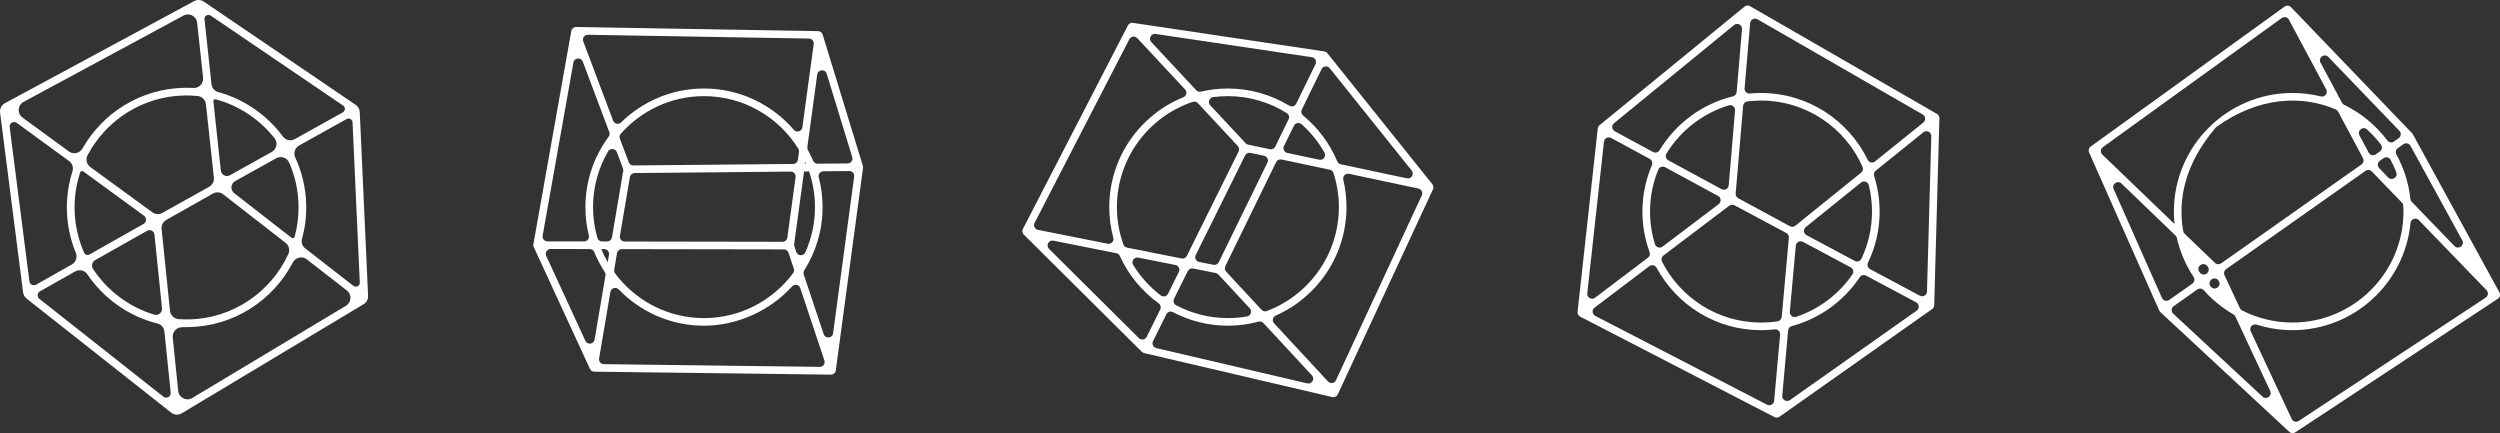 <?xml version="1.0" encoding="UTF-8"?>
<svg id="_レイヤー_2" data-name="レイヤー 2" xmlns="http://www.w3.org/2000/svg" viewBox="0 0 2018.03 349.65">
  <rect x="0" y="0" width="2018.03" height="349.65" fill="#333333" stroke="none"/>
  <defs>
    <style>
      .cls-1 {
        fill: #fff;
        stroke-width: 0px;
      }
    </style>
  </defs>
  <g id="_レイヤー_1-2" data-name="レイヤー 1">
    <g>
      <g>
        <path class="cls-1" d="m465.1,21.78c-1.93-.03-3.6,1.34-3.94,3.24l-30.64,172.35-.17.95,45.85,99.42c.63,1.38,2,2.26,3.52,2.28l191,2.39c1.99.02,3.68-1.44,3.94-3.4l21.99-163.48c.08-.56.03-1.13-.14-1.67l-32.45-105.95c-.5-1.63-1.99-2.75-3.69-2.78l-195.27-3.34Zm192.77,145.41c0,12.98-2.79,25.32-7.78,36.46-1.48,3.31-6.21,3.14-7.35-.29l-1.51-4.54c-.19-.57-.25-1.18-.17-1.77l7.98-58.64,4.05-.04c3.08,9.05,4.78,18.73,4.78,28.81Zm-179.18,0c0-16.4,4.45-31.78,12.18-45.01,1.66-2.83,5.9-2.42,7.06.65l4.95,13.15c.25.65.31,1.36.2,2.04l-9.1,53.64c-.32,1.89-1.96,3.27-3.88,3.27h-4.06c-1.73-.01-3.3-1.14-3.78-2.8-2.3-7.92-3.55-16.29-3.55-24.94Zm33.61-27.5l125.98-1.17c2.4-.02,4.25,2.09,3.93,4.46l-6.64,48.8c-.27,1.95-1.93,3.4-3.9,3.4l-127.39-.21c-2.43,0-4.27-2.19-3.87-4.59l8.05-47.41c.32-1.88,1.93-3.25,3.84-3.27Zm-24.58,61.38c2.43,0,4.27,2.19,3.87,4.59l-1.02,6.03c-1.96-3.41-3.71-6.95-5.21-10.62h2.37Zm14.2.02l130.83.22c1.69,0,3.19,1.08,3.72,2.69l4.3,12.88c.41,1.22.21,2.58-.56,3.61-16.34,21.99-42.49,36.28-71.93,36.28s-55.42-14.2-71.77-36.07c-.65-.87-.9-1.98-.72-3.05l2.26-13.3c.32-1.89,1.96-3.27,3.88-3.27Zm147.95-68.83l.21-1.54c.23.51.47,1.02.69,1.53h-.9Zm-9.61.09l-128.99,1.2c-1.65.02-3.13-1-3.71-2.54l-7.16-19.02c-.51-1.36-.25-2.92.71-4.01,16.43-18.61,40.45-30.38,67.17-30.38,32.11,0,60.32,16.99,76.14,42.44.49.79.68,1.73.55,2.65l-.85,6.26c-.26,1.93-1.91,3.38-3.86,3.4Zm-71.99-60.9c-26.05,0-49.7,10.47-66.98,27.41-2.01,1.97-5.38,1.19-6.37-1.44l-24.11-64.03c-.98-2.6.97-5.36,3.74-5.31l178.45,3.05c2.35.04,4.14,2.13,3.83,4.46l-9.15,67.22c-.46,3.39-4.67,4.56-6.9,1.97-17.57-20.39-43.54-33.32-72.5-33.32Zm-76.43,35.22c.47,1.24.26,2.62-.53,3.69-11.78,15.9-18.76,35.56-18.76,56.82,0,7.9.97,15.57,2.79,22.92.61,2.45-1.31,4.8-3.83,4.79l-29.62-.05c-2.44,0-4.29-2.21-3.86-4.62l24.85-139.77c.7-3.93,6.14-4.43,7.55-.7l21.42,56.91Zm-12.12,96.83c2.32,5.63,5.15,11,8.45,16.04.54.82.76,1.81.59,2.77l-8.79,51.81c-.65,3.81-5.82,4.5-7.44.99l-31.61-68.55c-1.2-2.61.7-5.58,3.57-5.57l31.62.05c1.6,0,3,.98,3.61,2.46Zm13,32.15c.54-3.2,4.46-4.36,6.72-2.02,17.42,18.04,41.84,29.28,68.83,29.28s53.57-12.27,71.1-31.73c2.01-2.23,5.67-1.48,6.62,1.37l19.49,58.42c.86,2.56-1.07,5.21-3.78,5.17l-174.28-2.18c-2.41-.03-4.23-2.21-3.82-4.59l9.12-53.73Zm156.07-14.12c-.37-1.11-.21-2.32.42-3.32,9.36-14.78,14.79-32.28,14.79-51.04,0-8.32-1.07-16.39-3.08-24.09-.64-2.44,1.26-4.81,3.78-4.83l20.87-.19c2.39-.02,4.25,2.08,3.93,4.45l-17.01,126.49c-.55,4.13-6.3,4.67-7.62.72l-16.08-48.2Zm7.56-91.79c-1.26-2.95-2.66-5.82-4.2-8.62-.4-.73-.56-1.56-.45-2.38l7.98-58.58c.57-4.17,6.42-4.65,7.65-.62l20.62,67.3c.77,2.51-1.09,5.06-3.72,5.08l-24.24.22c-1.59.01-3.01-.95-3.63-2.41Z"/>
        <path class="cls-1" d="m910.45,20.56l-84.74,164.22c-.79,1.52-.49,3.38.72,4.59l95.27,94.61c.52.51,1.17.87,1.87,1.04l151.84,35.49c1.81.42,3.67-.48,4.46-2.17l76.85-165.53c.63-1.35.44-2.95-.5-4.11l-84.76-105.79c-.62-.77-1.51-1.28-2.49-1.43l-154.46-23.01c-1.66-.25-3.3.59-4.07,2.08Zm170.3,146.63c0,38.36-24.25,71.15-58.21,83.89-1.49.56-3.18.13-4.26-1.04l-28.54-30.79c-1.1-1.19-1.36-2.94-.65-4.4l41.03-83.99c.79-1.62,2.58-2.49,4.35-2.12l38.98,8.28c1.38.29,2.52,1.29,2.95,2.63,2.81,8.68,4.35,17.93,4.35,27.54Zm-179.18,0c0-39.5,25.7-73.09,61.25-84.98,1.46-.49,3.08-.05,4.13,1.08l32.22,34.56c1.12,1.2,1.37,2.96.65,4.43l-41.78,84.25c-.79,1.59-2.55,2.45-4.29,2.11l-43.96-8.75c-1.35-.27-2.49-1.22-2.96-2.52-3.39-9.43-5.25-19.58-5.25-30.16Zm107.82-43.77l10.96,2.33c2.5.53,3.84,3.27,2.71,5.57l-39.24,80.31c-.78,1.6-2.55,2.48-4.3,2.13l-11.56-2.3c-2.54-.51-3.9-3.28-2.75-5.6l39.84-80.34c.8-1.61,2.58-2.47,4.34-2.1Zm-57.8,96.08l-8.72,17.59c-1.08,2.17-3.89,2.91-5.82,1.44-8.91-6.77-16.51-15.17-22.37-24.74-1.77-2.9.84-6.52,4.17-5.86l29.99,5.97c2.54.51,3.9,3.28,2.75,5.6Zm11.47-2.77l18.34,3.65c.81.16,1.55.58,2.11,1.18l25.31,27.3c2.11,2.28.88,6.03-2.18,6.56-5.03.88-10.2,1.34-15.48,1.34-15.11,0-29.35-3.78-41.85-10.41-1.86-.99-2.55-3.32-1.61-5.2l11.07-22.32c.79-1.59,2.55-2.45,4.29-2.11Zm73.39-98.84l8.02-16.42c1.16-2.37,4.25-2.91,6.21-1.16,7.33,6.54,13.59,14.25,18.46,22.85,1.66,2.93-.99,6.45-4.28,5.75l-25.7-5.46c-2.5-.53-3.84-3.27-2.71-5.57Zm-11.4,2.57l-17.54-3.72c-.79-.17-1.51-.57-2.06-1.16l-28.51-30.58c-2.17-2.33-.83-6.18,2.33-6.6,3.89-.52,7.86-.8,11.89-.8,17.48,0,33.8,5.04,47.6,13.73,1.68,1.06,2.25,3.25,1.38,5.03l-10.74,21.99c-.79,1.62-2.58,2.49-4.35,2.12Zm-33.89-49.01c-7.5,0-14.8.87-21.8,2.51-1.37.32-2.79-.09-3.75-1.12l-36.25-38.87c-2.54-2.72-.23-7.11,3.45-6.57l126.14,18.79c2.63.39,4.12,3.22,2.95,5.61l-15.59,31.91c-1.03,2.11-3.63,2.8-5.64,1.58-14.46-8.78-31.41-13.84-49.52-13.84Zm-34.56.73c1.86,1.99,1.19,5.25-1.34,6.28-35.05,14.23-59.84,48.62-59.84,88.72,0,8.56,1.15,16.86,3.27,24.76.75,2.79-1.72,5.38-4.55,4.81l-56.28-11.21c-2.56-.51-3.92-3.33-2.72-5.65l76.49-148.23c1.25-2.42,4.51-2.87,6.37-.88l38.61,41.41Zm-52.65,134.45c6.96,15.31,17.83,28.48,31.34,38.22,1.57,1.13,2.13,3.2,1.27,4.94l-10.96,22.09c-1.19,2.4-4.39,2.93-6.29,1.04l-72.52-72.01c-2.76-2.74-.28-7.4,3.54-6.64l50.84,10.12c1.24.25,2.26,1.08,2.78,2.23Zm37.53,47.06c.99-2,3.42-2.72,5.4-1.69,13.25,6.95,28.31,10.9,44.28,10.9,8.57,0,16.86-1.15,24.77-3.27,1.41-.38,2.9.03,3.9,1.1l39.16,42.24c2.64,2.84,0,7.38-3.78,6.5l-121.87-28.49c-2.47-.58-3.75-3.3-2.63-5.57l10.77-21.71Zm86.98,7.32c-1.81-1.96-1.21-5.15,1.24-6.22,33.65-14.86,57.2-48.53,57.2-87.62,0-7.63-.9-15.05-2.59-22.16-.67-2.79,1.81-5.31,4.62-4.71l56.02,11.9c2.47.52,3.81,3.21,2.75,5.5l-69.28,149.22c-1.18,2.53-4.55,3.06-6.44,1.02l-43.5-46.92Zm51.01-130.73c-6.08-14.49-15.62-27.19-27.59-37.04-1.41-1.16-1.87-3.11-1.07-4.75l15.97-32.68c1.26-2.59,4.79-2.98,6.6-.73l66.15,82.56c2.31,2.88-.27,7.07-3.88,6.3l-53.4-11.34c-1.25-.27-2.27-1.14-2.77-2.32Z"/>
        <path class="cls-1" d="m1289.74,103.69l-16.3,147.97c-.18,1.62.66,3.17,2.1,3.92l156.82,81.09c1.3.67,2.87.57,4.07-.28l123.23-86.94c1.01-.71,1.63-1.86,1.66-3.1l4.18-150.9c.04-1.44-.71-2.79-1.97-3.51L1412.65,4.99c-1.41-.81-3.19-.67-4.45.36l-117.04,95.72c-.8.65-1.31,1.59-1.42,2.61Zm110.83-14.52l-5.13,60.4c-.24,2.82-3.3,4.47-5.79,3.12l-42.96-23.29c-1.96-1.06-2.69-3.56-1.52-5.46,11.34-18.42,29.17-32.44,50.27-38.87,2.68-.82,5.36,1.3,5.13,4.09Zm-66.18,33.56l-30.93-16.77c-2.46-1.33-2.78-4.73-.61-6.5l96.9-79.25c2.69-2.2,6.7-.09,6.4,3.37l-4.31,50.73c-.14,1.69-1.36,3.05-3.01,3.45-25.01,6.1-46.19,22.04-59.2,43.48-1.1,1.81-3.38,2.48-5.24,1.47Zm176.71,48.05c0,13.63-3.07,26.54-8.54,38.12-.95,2-3.43,2.76-5.38,1.71l-38.94-20.79c-2.48-1.33-2.81-4.76-.61-6.52l44.59-35.94c2.25-1.81,5.63-.66,6.31,2.14,1.67,6.83,2.57,13.96,2.57,21.29Zm-15.76,50.68c-10.91,15.84-26.77,28.02-45.34,34.26-2.71.91-5.49-1.23-5.23-4.08l4.81-53.3c.25-2.8,3.28-4.44,5.76-3.11l38.56,20.59c2.04,1.09,2.75,3.73,1.44,5.63Zm-50.51-38.84l-41.74-22.63c-1.37-.74-2.17-2.23-2.04-3.79l6.01-70.73c.16-1.84,1.56-3.36,3.39-3.59,3.63-.45,7.32-.69,11.07-.69,36.58,0,68.09,22.05,81.99,53.55.71,1.61.21,3.52-1.16,4.63l-53.17,42.86c-1.23.99-2.95,1.15-4.34.39Zm-57.46-17.85l-45.33,34.31c-2.19,1.66-5.35.61-6.16-2.02-2.56-8.31-3.95-17.14-3.95-26.28,0-12,2.39-23.45,6.69-33.92.88-2.13,3.46-2.98,5.48-1.88l42.77,23.19c2.51,1.36,2.78,4.86.5,6.59Zm12.7.95l41.86,22.35c1.39.74,2.2,2.25,2.06,3.82l-5.76,63.92c-.16,1.79-1.5,3.27-3.27,3.54-4.38.67-8.87,1.03-13.44,1.03-34.88,0-65.16-20.05-79.94-49.23-.85-1.68-.33-3.76,1.18-4.9l53.1-40.19c1.22-.92,2.87-1.05,4.22-.33Zm21.44,100.8c3.75,0,7.46-.23,11.1-.66,2.46-.29,4.55,1.78,4.32,4.25l-4.82,53.44c-.25,2.78-3.24,4.42-5.72,3.14l-138.7-71.72c-2.57-1.33-2.87-4.88-.57-6.62l44.27-33.51c1.95-1.47,4.69-.8,5.85,1.34,16.2,29.95,47.89,50.34,84.26,50.34Zm24.82-3.29c22.71-6.1,42.11-20.35,54.85-39.43,1.13-1.7,3.33-2.3,5.13-1.34l40.47,21.61c2.58,1.38,2.8,4.99.41,6.68l-102.36,72.22c-2.74,1.93-6.48-.23-6.18-3.56l4.76-52.76c.15-1.65,1.32-2.99,2.92-3.42Zm63.21-46.01c-1.88-1-2.57-3.3-1.65-5.21,5.99-12.49,9.36-26.46,9.36-41.22,0-10.01-1.56-19.65-4.43-28.73-.49-1.55-.01-3.23,1.25-4.25l38.5-31.03c2.61-2.1,6.49-.18,6.39,3.17l-3.47,125.37c-.08,2.92-3.2,4.73-5.78,3.36l-40.17-21.45Zm4.06-86.92c-1.94,1.56-4.87.97-5.96-1.27-15.54-31.92-48.31-53.97-86.13-53.97-3.05,0-6.07.15-9.05.44-2.41.23-4.41-1.84-4.2-4.25l4.47-52.64c.24-2.87,3.38-4.51,5.88-3.07l133.45,76.89c2.39,1.38,2.65,4.73.5,6.46l-38.97,31.41Zm-213.08-18.93l31.21,16.92c1.8.98,2.51,3.15,1.7,5.04-4.92,11.51-7.65,24.17-7.65,37.46,0,11.49,2.06,22.5,5.79,32.71.59,1.63.1,3.44-1.28,4.48l-42.75,32.36c-2.75,2.08-6.65-.14-6.28-3.56l13.48-122.39c.31-2.77,3.32-4.35,5.78-3.02Z"/>
        <path class="cls-1" d="m1947.03,107.51l-97.73-101.74c-1.36-1.41-3.55-1.61-5.13-.46l-156.54,112.98c-1.51,1.09-2.05,3.08-1.29,4.78l56.6,127.56c.22.49.53.92.92,1.29l104.08,96.68c1.33,1.23,3.33,1.4,4.84.4l163.5-107.84c1.71-1.13,2.27-3.37,1.28-5.17l-69.9-127.65c-.17-.3-.37-.58-.61-.83Zm-6.93,63.26c0,49.4-40.19,89.59-89.59,89.59-14.64,0-28.45-3.54-40.67-9.79-.79-.4-1.42-1.07-1.8-1.88l-12.41-26.55c-.81-1.72-.26-3.78,1.3-4.88l112.54-79.33c1.58-1.12,3.74-.91,5.09.48l24.28,25.12c.66.68,1.05,1.57,1.11,2.51.09,1.56.15,3.13.15,4.72Zm-19.04-40.99l2.97-2.09c1.9-1.34,4.6-.77,5.69,1.29,1.73,3.27,3.27,6.66,4.59,10.15,1.51,3.99-3.56,7.2-6.53,4.13l-7.28-7.54c-1.68-1.73-1.41-4.55.56-5.94Zm-9.01-6.55l-7.47-13.96c-2.07-3.87,2.84-7.76,6.09-4.81,4.12,3.74,7.89,7.86,11.26,12.3,1.33,1.75.87,4.28-.92,5.54l-3.23,2.28c-1.93,1.36-4.61.72-5.73-1.36Zm-21.52-40.22l-17.37-32.46c-2.15-4.02,3.13-7.87,6.3-4.58l57.38,59.64c1.67,1.73,1.4,4.55-.57,5.94l-3.82,2.69c-1.75,1.23-4.13.81-5.42-.91-9.12-12.12-21.04-22-34.79-28.69-.73-.35-1.33-.92-1.71-1.63Zm-12.78-10.86c1.59,2.96-1.06,6.49-4.32,5.69-7.34-1.82-15.02-2.79-22.92-2.79-52.79,0-95.73,42.95-95.73,95.73,0,3.39.18,6.74.53,10.04l-58.28-56.03c-1.77-1.7-1.56-4.58.42-6.02l144.42-104.23c1.93-1.39,4.64-.76,5.76,1.33l30.11,56.28Zm-89.26,30.9c.23-.27.51-.53.81-.74,33.7-24.12,68.41-25.78,96.09-14.02.84.36,1.52,1,1.95,1.8l20.1,37.57c.94,1.75.42,3.92-1.2,5.07l-113.31,79.86c-1.54,1.08-3.63.93-4.99-.38l-24.45-23.51c-.61-.58-1.02-1.34-1.17-2.17-4.54-25.4,1.33-54.32,26.16-83.47Zm-7.21,117.75l-.12.09c-1.79,1.26-4.31.85-5.51-.98-.16-.24-.31-.48-.47-.72-2.5-3.88,2.75-8.09,6.08-4.9l.48.47c1.78,1.71,1.56,4.62-.46,6.04Zm9.85,6.22l.12.26c1.87,4.01-3.36,7.65-6.37,4.41-.11-.12-.22-.24-.33-.36-1.58-1.72-1.22-4.47.69-5.81l.07-.05c2-1.41,4.79-.67,5.82,1.55Zm13.29,28.44l28.1,60.13c1.83,3.91-3.07,7.48-6.23,4.54l-72.07-66.94c-1.83-1.7-1.63-4.65.41-6.09l19.1-13.46c1.65-1.16,3.87-.85,5.21.65,6.85,7.71,14.93,14.3,23.93,19.48.68.39,1.23.98,1.56,1.69Zm12.38,11.97c-1.47-3.14,1.53-6.43,4.84-5.38,9.11,2.89,18.81,4.46,28.87,4.46,49.64,0,90.57-37.98,95.27-86.41.33-3.37,4.37-4.85,6.72-2.42l54.66,56.55c1.71,1.77,1.39,4.66-.66,6.01l-150.92,99.54c-2,1.32-4.71.56-5.72-1.62l-33.06-70.74Zm164.47-68.82l-34.53-35.73c-.6-.62-.96-1.42-1.05-2.28-1.37-12.89-5.3-25.02-11.28-35.88-.98-1.77-.52-3.98,1.14-5.14l4.52-3.19c1.92-1.35,4.58-.73,5.71,1.32l41.77,76.27c2.2,4.02-3.09,7.91-6.27,4.62Zm-268.82-50.47l43.65,41.97c.54.52.91,1.19,1.07,1.91,2.59,11.41,7.24,22.04,13.51,31.5,1.19,1.79.79,4.18-.96,5.42l-18.71,13.19c-2.03,1.43-4.85.65-5.85-1.62l-39.02-87.95c-1.75-3.94,3.21-7.41,6.31-4.43Z"/>
      </g>
      <path class="cls-1" d="m18.65,236.05L.06,90.88c-.39-3.08,1.15-6.08,3.87-7.55L156.71.9c2.46-1.33,5.46-1.18,7.77.4l122.64,83.33c1.95,1.33,3.17,3.5,3.28,5.86l6.73,148.31c.12,2.75-1.27,5.35-3.63,6.77l-146.8,88.06c-2.67,1.6-6.05,1.39-8.5-.54L21.44,240.99c-1.54-1.22-2.54-2.99-2.79-4.93Zm112.13,12.75l-6.11-59.47c-.29-2.85-3.42-4.47-5.91-3.06l-41.93,23.7c-2.56,1.45-3.3,4.76-1.68,7.22,11.54,17.45,28.96,30.64,49.36,36.8,3.33,1.01,6.63-1.73,6.27-5.2Zm-70.1-29.7l-28.44,16.08c-2.26,1.28-2.51,4.44-.47,6.05l100.11,78.97c2.54,2,6.23-.03,5.9-3.24l-5.07-49.33c-.32-3.08-2.48-5.7-5.48-6.44-23.41-5.84-43.51-20.25-56.7-39.75-2.18-3.23-6.46-4.26-9.85-2.34Zm180.31-53.24c-.22-12.34-2.92-24.07-7.62-34.72-1.75-3.98-6.63-5.51-10.44-3.39l-33.09,18.43c-3.68,2.05-4.08,7.2-.75,9.79l46.3,36c.86.67,2.14.26,2.43-.79,2.2-8.06,3.31-16.55,3.16-25.31Zm-19.32-54.2c-11.9-15.12-28.49-26.35-47.53-31.49-1.03-.28-2.03.59-1.91,1.65l6.03,55.82c.38,3.54,4.25,5.54,7.36,3.81l33.71-18.77c3.96-2.2,5.14-7.46,2.34-11.02Zm-49.81,44.59l-37.65,21.28c-2.59,1.47-4.07,4.33-3.77,7.29l6.78,66.06c.37,3.64,3.32,6.48,6.98,6.74,2.63.19,5.3.26,7.99.22,35.83-.63,66.47-22.15,80.55-52.71,1.47-3.18.56-6.97-2.21-9.12l-50.38-39.16c-2.39-1.86-5.66-2.1-8.29-.61Zm-55.63,17.87l-49.08-35.81c-.84-.61-2.05-.24-2.38.74-3.13,9.42-4.76,19.52-4.57,29.99.22,12.43,2.97,24.24,7.72,34.95.74,1.67,2.8,2.3,4.39,1.4l43.53-24.61c2.52-1.42,2.72-4.97.39-6.67Zm14.79-2.27l37.82-21.06c2.63-1.46,4.13-4.36,3.81-7.35l-6.4-59.25c-.38-3.53-3.17-6.32-6.7-6.68-3.46-.35-6.98-.5-10.54-.44-34.04.6-63.4,20.05-78.32,48.2-1.75,3.3-.78,7.39,2.24,9.59l50.04,36.51c2.36,1.72,5.51,1.92,8.06.49Zm17.87-100.98c2.43-.04,4.85,0,7.24.15,4.59.27,8.29-3.7,7.8-8.28l-4.79-44.38c-.57-5.29-6.33-8.32-11.01-5.79L19.01,82.25c-4.85,2.62-5.31,9.4-.86,12.65l37.54,27.39c3.62,2.64,8.67,1.45,10.89-2.45,16.33-28.71,46.97-48.34,82.32-48.96Zm27.14,3.41c21.21,5.8,39.57,18.66,52.33,35.94,2.22,3.01,6.34,3.89,9.61,2.07l38.78-21.6c2.09-1.16,2.22-4.12.24-5.46L170.07,12.59c-2.26-1.54-5.29.28-5,3l5.65,52.31c.32,3,2.4,5.59,5.31,6.39Zm65.41,43.17c-3.41,1.9-4.75,6.09-3.11,9.63,5.45,11.79,8.61,24.87,8.85,38.68.17,9.42-1.05,18.56-3.43,27.22-.76,2.77.31,5.72,2.58,7.48l38.92,30.26c2.16,1.68,5.3.06,5.18-2.68l-5.86-129.29c-.11-2.38-2.68-3.82-4.77-2.66l-38.36,21.36Zm6.24,91.91c-3.77-2.93-9.18-1.61-11.39,2.62-15.85,30.38-47.4,51.41-84.01,52.06l-5.44.09c-4.44.08-7.87,3.94-7.41,8.36l4.43,43.14c.56,5.46,6.61,8.48,11.31,5.66l124.1-74.45c4.52-2.71,4.9-9.11.74-12.34l-32.34-25.14Zm-218.52,20.42l28.85-16.31c3.28-1.85,4.66-5.85,3.22-9.33-4.46-10.81-7.02-22.61-7.24-35-.19-10.79,1.42-21.19,4.53-30.94.97-3.02-.17-6.32-2.74-8.19l-42.2-30.79c-2.59-1.89-6.19.24-5.78,3.42l15.93,124.41c.33,2.58,3.17,4,5.43,2.72Z"/>
    </g>
  </g>
</svg>